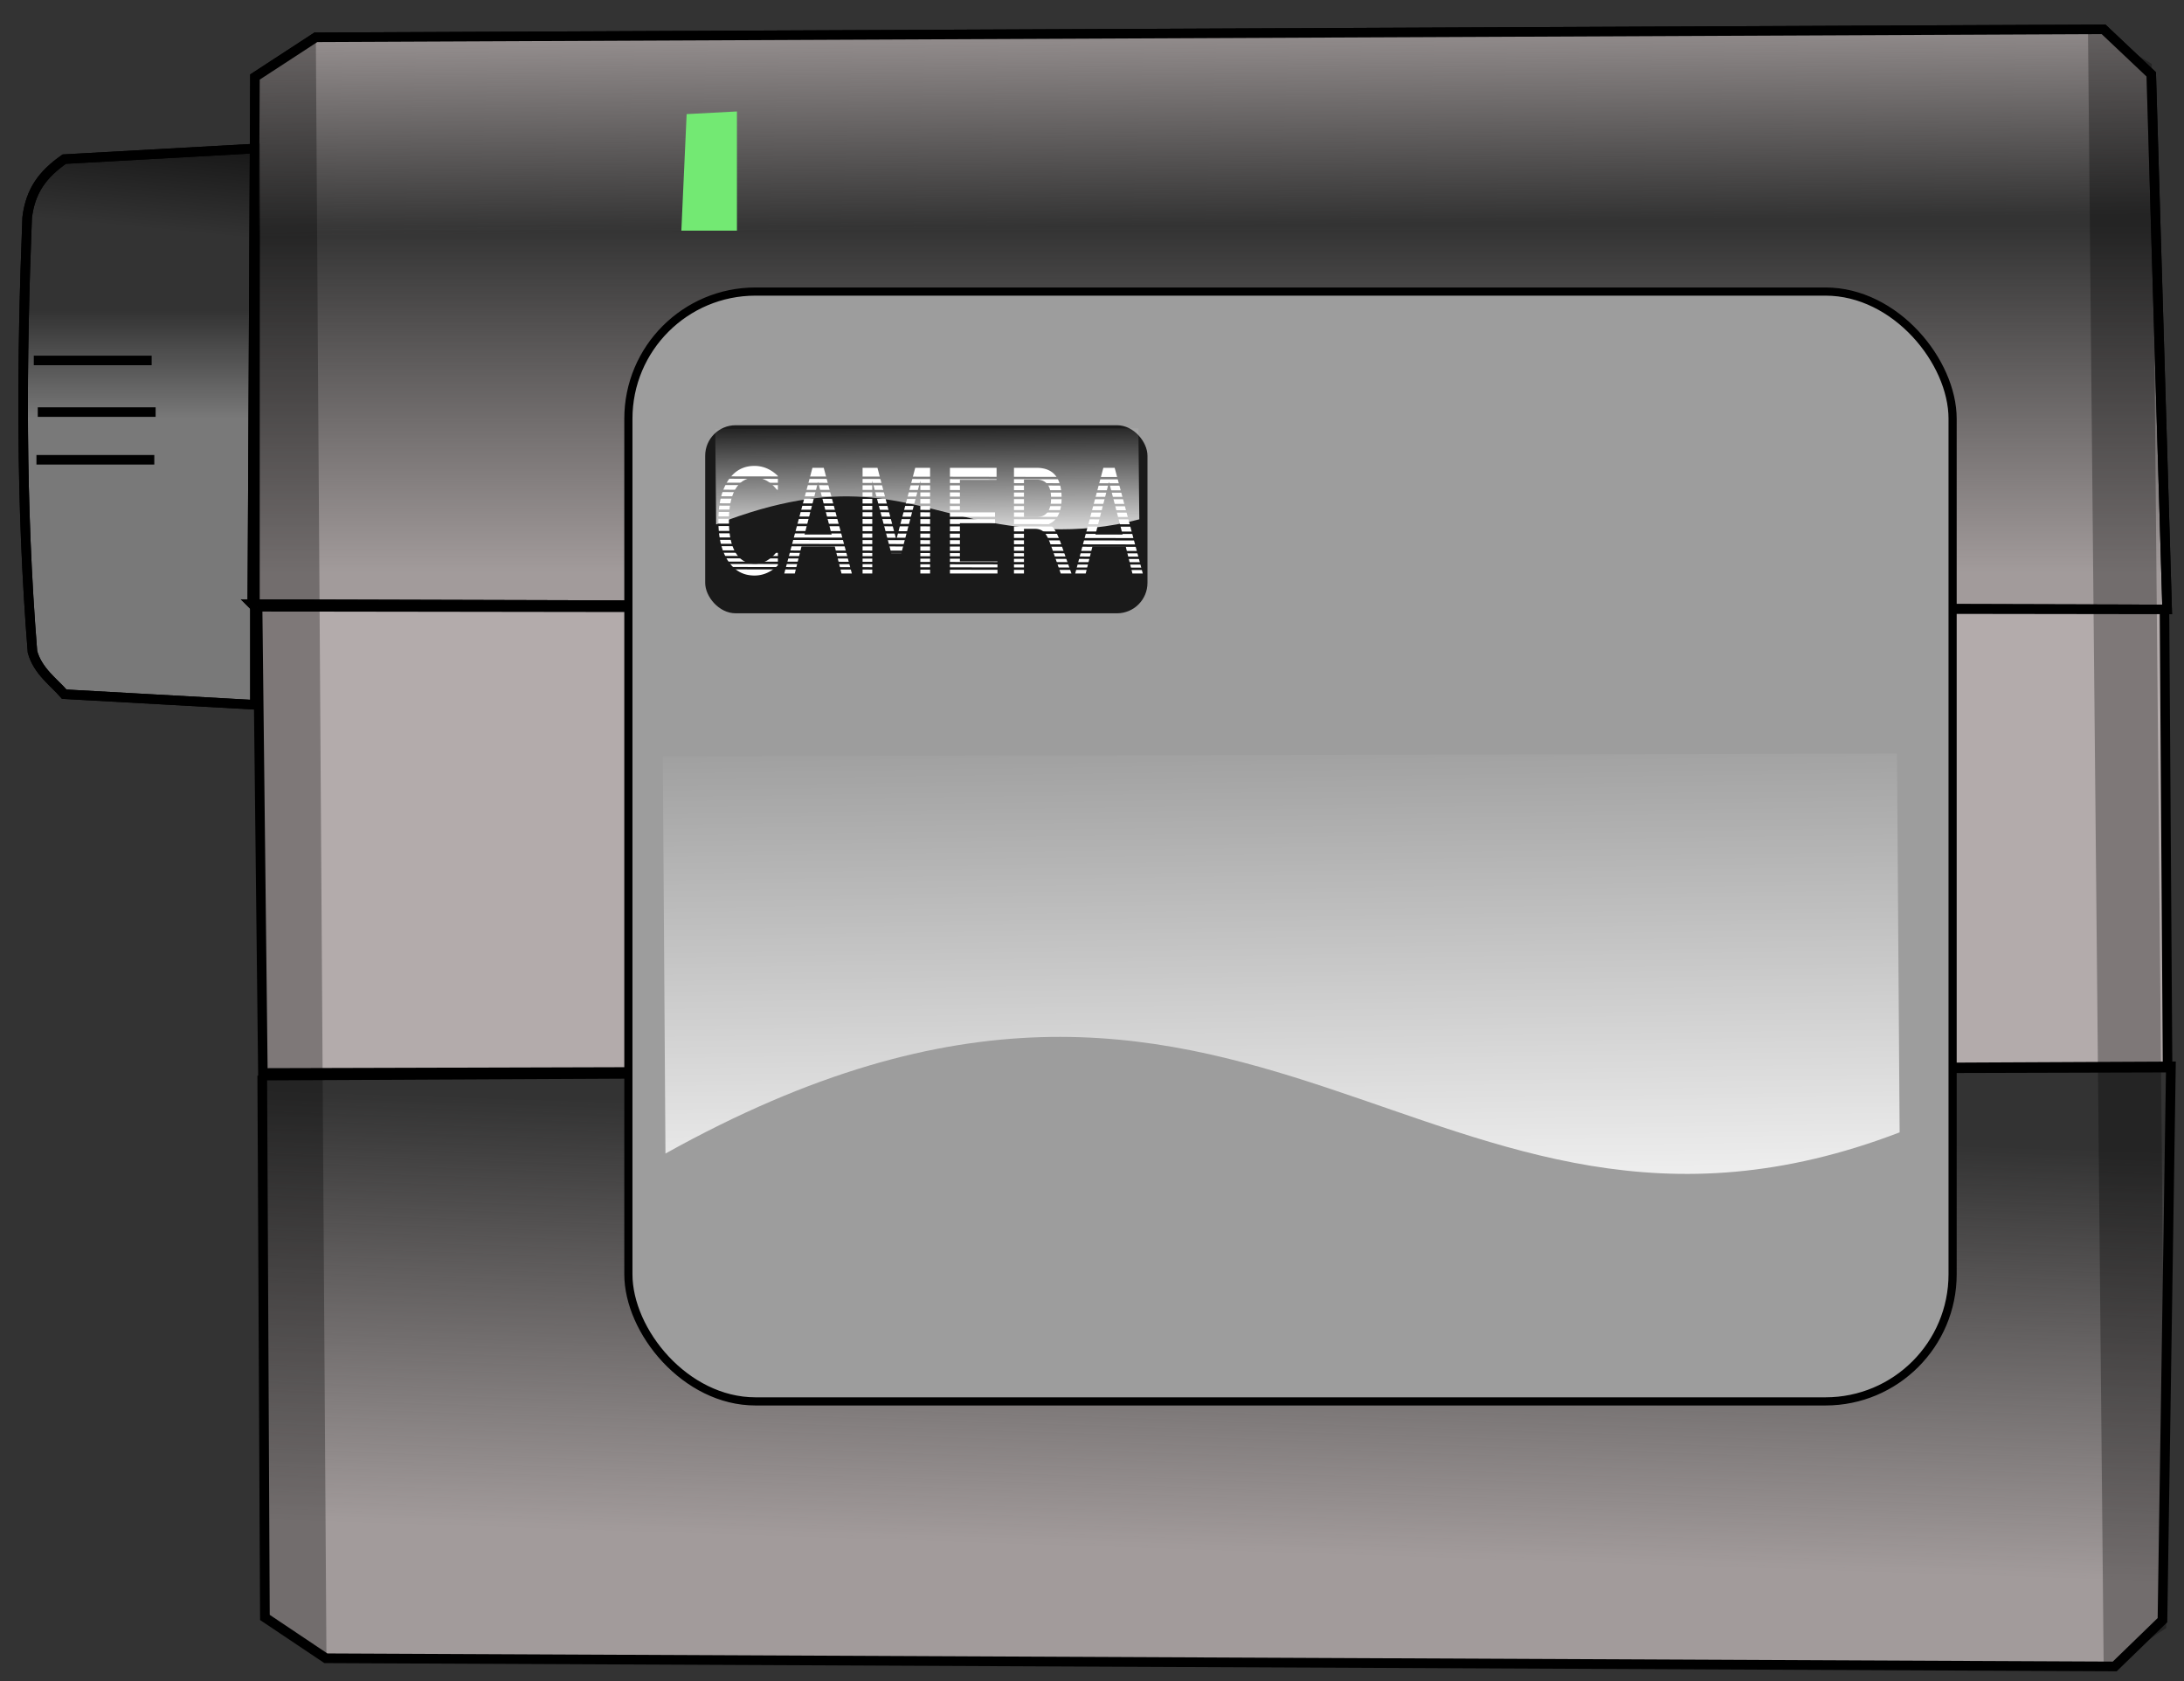 <svg xmlns:xlink="http://www.w3.org/1999/xlink" xmlns="http://www.w3.org/2000/svg" viewBox="0 0 669.09 515" version="1.0"><rect x="0" y="0" width="669.09" height="515" fill="#333333" stroke="none"/><defs><linearGradient id="a"><stop offset="0" stop-color="#fff"/><stop offset="1" stop-color="#fff" stop-opacity="0"/></linearGradient><linearGradient id="b"><stop offset="0" stop-color="#a29b9b"/><stop offset="1" stop-color="#a29b9b" stop-opacity="0"/></linearGradient><linearGradient id="i" y2="438.21" xlink:href="#a" gradientUnits="userSpaceOnUse" x2="239.22" gradientTransform="matrix(1.002 0 0 .702 54.432 -178.55)" y1="495.38" x1="240.06"/><linearGradient id="h" y2="438.21" xlink:href="#a" gradientUnits="userSpaceOnUse" x2="239.22" gradientTransform="translate(-277.28 -1058.4) scale(2.924)" y1="495.38" x1="240.06"/><linearGradient id="g" y2="461.09" xlink:href="#b" gradientUnits="userSpaceOnUse" x2="217.58" gradientTransform="matrix(2.926 0 0 -3.006 -274.47 1729.1)" y1="417.26" x1="216.19"/><linearGradient id="f" y2="426" xlink:href="#b" gradientUnits="userSpaceOnUse" x2="216.19" gradientTransform="translate(-277.28 -1176.4) scale(2.924)" y1="402.68" x1="215.91"/><linearGradient id="e" y2="426.55" gradientUnits="userSpaceOnUse" x2="112.95" gradientTransform="translate(-277.28 -1176.4) scale(2.924)" y1="409.34" x1="114.62"><stop offset="0"/><stop offset="1" stop-opacity="0"/></linearGradient><linearGradient id="d" y2="426" xlink:href="#b" gradientUnits="userSpaceOnUse" x2="216.19" gradientTransform="translate(-277.28 -1176.4) scale(2.924)" y1="462.35" x1="216.19"/><linearGradient id="c" y2="434.88" gradientUnits="userSpaceOnUse" x2="112.95" gradientTransform="translate(-277.28 -1176.4) scale(2.924)" y1="446.25" x1="112.95"><stop offset="0" stop-color="#797979"/><stop offset="1" stop-color="#797979" stop-opacity="0"/></linearGradient></defs><path d="M78.104 45.498l-58.419 3.246c-6.513 4.586-10.317 9.514-11.36 17.85-1.727 43.446-2.03 87.466 1.623 133.07 1.622 5.95 6.679 9.41 9.737 12.98l58.419 3.25V45.504z" fill-rule="evenodd" stroke="#000" stroke-width="2.924" fill="url(#c)"/><path d="M10.354 110.41H46.46M11.571 126.23h36.106M11.165 140.84h36.106" stroke="#000" stroke-width="2.924" fill="none"/><path d="M77.292 185.06l586.63 1.62-4.87-163.9-14.6-13.794-547.68 2.434-18.666 12.171-.812 161.47z" fill-rule="evenodd" stroke="#000" stroke-width="2.924" fill="url(#d)"/><path d="M78.104 45.498l-58.419 3.246c-6.513 4.586-10.317 9.514-11.36 17.85-1.727 43.446-2.03 87.466 1.623 133.07 1.622 5.95 6.679 9.41 9.737 12.98l58.419 3.25V45.504z" fill-rule="evenodd" stroke="#000" stroke-width="2.924" fill="url(#e)"/><path d="M77.292 185.06l586.63 1.62-4.87-163.9-14.6-13.794-547.68 2.434-18.666 12.171-.812 161.47z" fill-rule="evenodd" stroke="#000" stroke-width="2.924" fill="url(#f)"/><path d="M78.915 185.87l1.623 142.8 583.52-1.62-.95-140.37-584.2-.81z" fill-rule="evenodd" stroke="#000" stroke-width="2.924" fill="#b3abab"/><path d="M80.342 329.47l584.73-2.81-2.58 169.63-14.62 14.18-548.04-2.5-18.676-12.51-.812-165.99z" fill-rule="evenodd" stroke="#000" stroke-width="2.965" fill="url(#g)"/><path d="M78.104 24.402l18.662-12.171 3.244 495.75-18.661-12.17-3.245-471.41zM659.21 19.58L639.66 7.527l4.83 503.85 19.15-12.68-4.43-479.12z" fill-rule="evenodd" fill-opacity=".297"/><rect rx="38.946" ry="38.946" height="339.97" width="405.69" y="89.312" x="192.51" stroke-linejoin="round" stroke="#000" stroke-linecap="round" stroke-width="2.5" fill="#9d9d9d"/><path d="M203.87 353.36l-.81-121.71 378.1-.81.81 116.03c-144.44 55.38-197.6-94.07-378.1 6.49z" fill-rule="evenodd" fill="url(#h)"/><path d="M210.36 34.95l-1.62 35.701h17.03V34.139l-15.41.811z" fill-rule="evenodd" fill="#73e973"/><rect rx="9.331" ry="9.331" height="57.608" width="135.5" y="130.26" x="216.04" fill="#1a1a1a"/><path d="M238.313 145.806v4.607c-1.028-1.364-2.122-2.393-3.292-3.075a7.231 7.231 0 00-3.719-1.017c-2.582 0-4.554 1.136-5.932 3.398-1.37 2.262-2.056 5.529-2.056 9.801s.685 7.527 2.056 9.79c1.378 2.26 3.35 3.398 5.932 3.398 1.312 0 2.557-.347 3.719-1.017 1.17-.683 2.264-1.712 3.292-3.088v4.583c-1.07 1.042-2.198 1.82-3.392 2.334a9.342 9.342 0 01-3.794.778c-3.426 0-6.117-1.496-8.089-4.488-1.963-3.003-2.95-7.096-2.95-12.29s.987-9.298 2.95-12.302c1.972-2.992 4.663-4.5 8.089-4.5 1.354 0 2.624.264 3.819.778s2.323 1.28 3.367 2.31zm12.309 1.819l-4.145 16.107h8.306l-4.161-16.107zm-1.722-4.32h3.46l8.615 32.37h-3.176l-2.064-8.305H245.55l-2.055 8.306h-3.226l8.632-32.371zm15.358 0h4.563l5.766 22.031 5.799-22.031h4.554v32.37h-2.983v-28.421l-5.825 22.199h-3.075l-5.832-22.2v28.423h-2.967v-32.371zm26.765 0h14.289v3.686h-11.23v9.585h10.762v3.686H294.08v11.728h11.506v3.686h-14.564v-32.371zm30.34 17.196c.652.312 1.287.994 1.914 2.035.618 1.04 1.245 2.477 1.863 4.296l3.109 8.844h-3.284l-2.891-8.306c-.752-2.166-1.471-3.602-2.173-4.308-.702-.718-1.663-1.065-2.874-1.065H313.7v13.679h-3.058v-32.371h6.902c2.582 0 4.512.778 5.782 2.321s1.905 3.878 1.905 7.001c0 2.046-.326 3.734-.986 5.074s-1.62 2.274-2.883 2.8zm-7.662-13.594v11.488h3.844c1.47 0 2.59-.49 3.342-1.46.752-.981 1.12-2.417 1.12-4.308s-.368-3.315-1.12-4.284c-.752-.957-1.872-1.436-3.342-1.436H313.7zm26.054.718l-4.153 16.107h8.314l-4.161-16.107zm-1.73-4.32h3.468l8.615 32.37h-3.184l-2.055-8.305h-10.186l-2.064 8.306h-3.217l8.623-32.371z" fill="#fff"/><path d="M218.68 146.28l131.24.21M219.11 148.22l131.24.2M219.18 150.37l131.24.2M219.39 152.38l131.24.2M219.39 154.53l131.24.2M219.39 156.47l131.24.2M219.82 158.55l131.24.2M219.97 160.77l131.24.2M219.82 162.99l131.24.21M219.97 165l131.24.2M220.04 166.94l131.24.2M220.11 168.95l131.24.2M219.89 170.67l131.24.2M220.04 172.39l131.24.2M220.04 174.04l41.23.06 14.46.02 14.5.03 43.43.06 17.62.03" fill-rule="evenodd" stroke="#1a1a1a" stroke-width=".731" fill="#4d4d4d"/><path d="M219.4 160.64l-.28-29.24 129.64-.2.28 27.88c-18.79 5.05-37.07 3.01-50.94-.14-22.7-5.15-40.29-13.3-78.7 1.7z" fill-rule="evenodd" fill="url(#i)"/></svg>